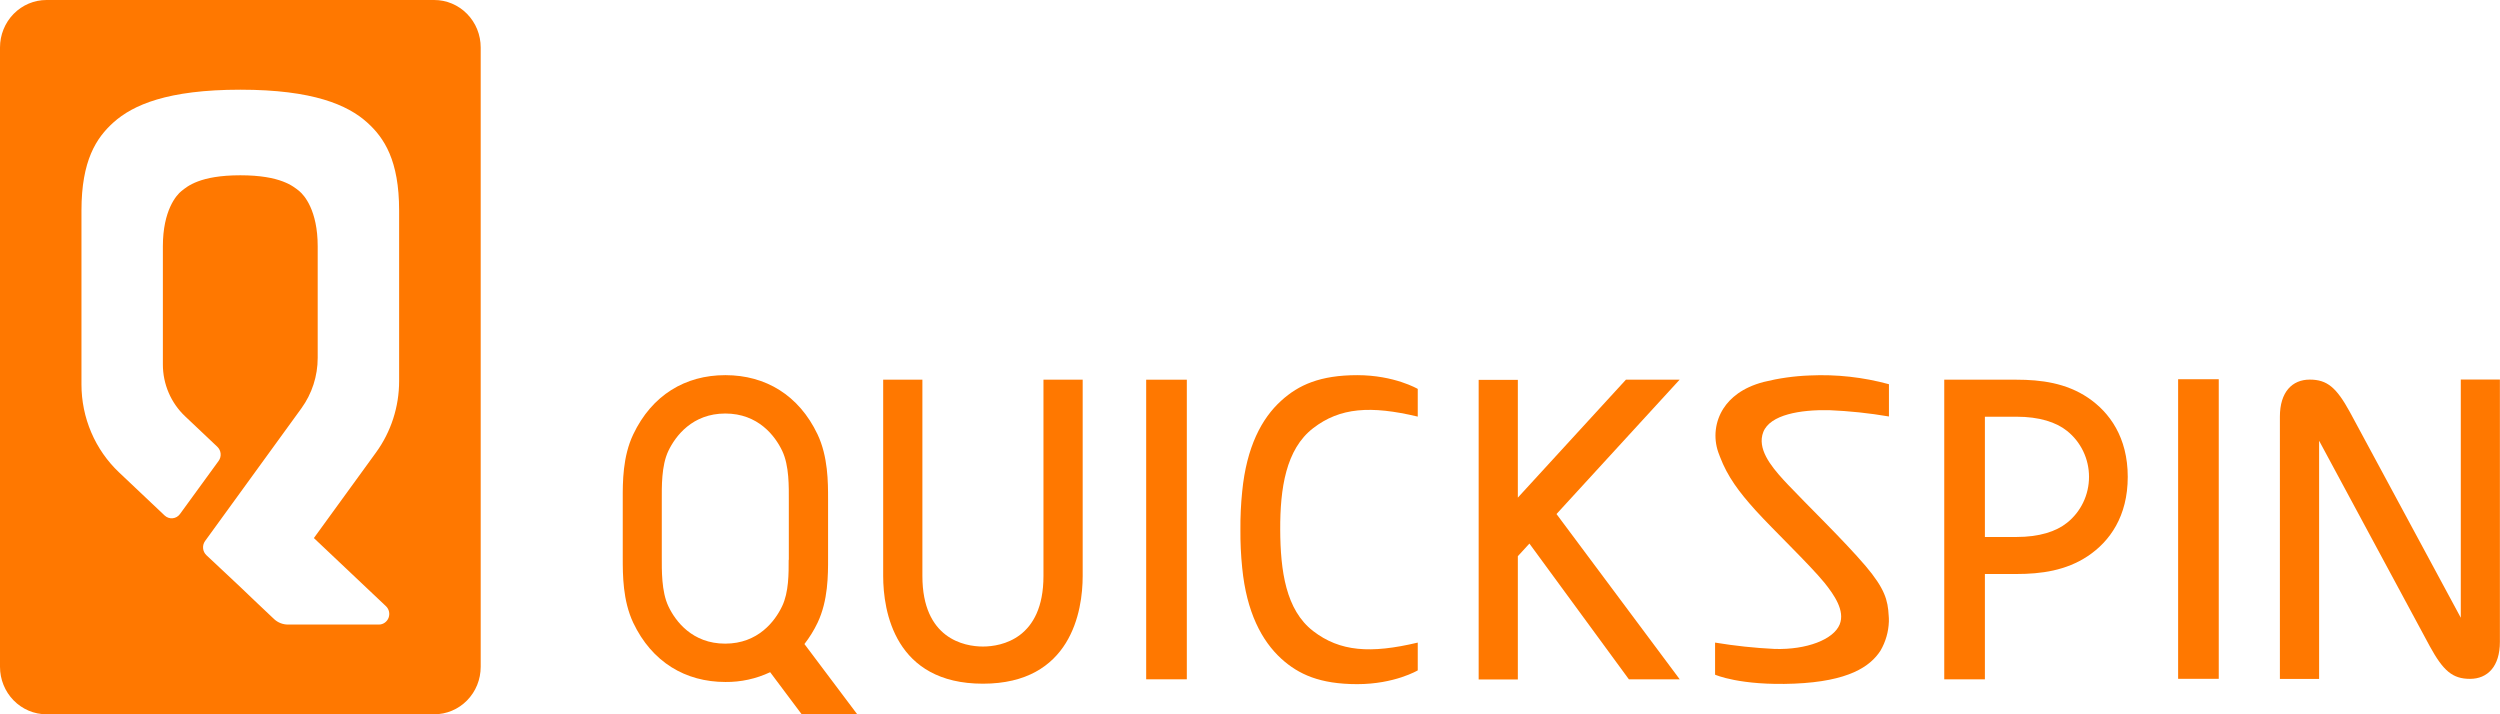 <svg width="140" height="40" viewBox="0 0 140 40" fill="none" xmlns="http://www.w3.org/2000/svg"><g clip-path="url(#clip0_8247_152)"><path d="M24.311 -5.03522e-05H2.602C1.912 -5.03522e-05 1.25 0.28 0.762 0.779C0.274 1.277 0 1.953 0 2.658L0 37.342C0 37.691 0.067 38.036 0.198 38.359C0.329 38.681 0.52 38.974 0.762 39.221C1.004 39.468 1.29 39.664 1.606 39.798C1.922 39.931 2.26 40 2.602 40H24.311C24.653 40.001 24.992 39.933 25.308 39.8C25.625 39.667 25.913 39.471 26.155 39.224C26.397 38.977 26.59 38.684 26.721 38.361C26.852 38.038 26.919 37.691 26.919 37.342V2.658C26.919 2.309 26.852 1.962 26.721 1.639C26.59 1.316 26.397 1.023 26.155 0.776C25.913 0.529 25.625 0.333 25.308 0.2C24.992 0.067 24.653 -0.001 24.311 -5.03522e-05ZM22.351 21.339C22.351 22.778 21.899 24.179 21.06 25.335L17.577 30.131L21.615 33.948C21.7 34.03 21.759 34.135 21.785 34.251C21.81 34.367 21.801 34.488 21.759 34.599C21.716 34.709 21.642 34.804 21.546 34.871C21.45 34.939 21.337 34.975 21.22 34.975H16.133C15.842 34.977 15.561 34.867 15.346 34.666L14.721 34.075L14.219 33.6L13.46 32.874L11.555 31.087C11.451 30.987 11.386 30.852 11.373 30.707C11.359 30.562 11.399 30.416 11.483 30.299L16.878 22.866C17.471 22.049 17.791 21.058 17.791 20.041V13.791C17.791 11.785 17.037 10.925 16.753 10.697C16.425 10.438 15.729 9.816 13.46 9.816C11.19 9.816 10.491 10.438 10.163 10.697C9.875 10.927 9.121 11.785 9.121 13.791V20.412C9.121 20.956 9.231 21.494 9.445 21.992C9.658 22.49 9.97 22.938 10.36 23.307L12.169 25.018C12.275 25.118 12.341 25.254 12.355 25.4C12.369 25.547 12.329 25.693 12.243 25.811L10.078 28.786C10.03 28.853 9.968 28.908 9.898 28.949C9.827 28.99 9.748 29.015 9.668 29.023C9.587 29.031 9.505 29.021 9.428 28.994C9.351 28.968 9.281 28.925 9.221 28.869L6.667 26.454C6.003 25.826 5.473 25.064 5.111 24.217C4.749 23.37 4.562 22.455 4.562 21.531V11.787C4.562 8.983 5.395 7.717 6.354 6.856C7.44 5.88 9.381 5.023 13.456 5.023C17.531 5.023 19.472 5.88 20.558 6.856C21.517 7.717 22.351 8.983 22.351 11.787V21.339Z" fill="#FF7800"/><path d="M137.804 21.254V33.274V34.593L131.594 23.076C130.842 21.704 130.324 21.258 129.345 21.258C128.366 21.258 127.674 21.949 127.674 23.33V26V38.02H129.87V26V24.681L136.073 36.198C136.825 37.57 137.343 38.016 138.322 38.016C139.301 38.016 139.994 37.325 139.994 35.944V33.274V21.254H137.804Z" fill="#FF7800"/><path d="M94.058 21.263H91.051L84.999 27.867V21.273H82.805V38.05H84.999V31.147L85.647 30.44L91.217 38.041H94.064L87.164 28.786L94.058 21.263Z" fill="#FF7800"/><path d="M116.923 22.269C115.7 21.448 114.301 21.263 112.922 21.263H108.878V38.041H111.154V32.144H112.922C114.301 32.144 115.7 31.955 116.923 31.137C118.145 30.32 119.154 28.916 119.154 26.704C119.154 24.492 118.136 23.087 116.923 22.269ZM115.758 29.272C115.147 29.766 114.2 30.071 112.922 30.071H111.154V23.336H112.922C114.2 23.336 115.147 23.641 115.758 24.134C116.14 24.439 116.449 24.829 116.662 25.274C116.875 25.719 116.985 26.208 116.985 26.703C116.985 27.199 116.875 27.688 116.662 28.133C116.449 28.578 116.14 28.968 115.758 29.272Z" fill="#FF7800"/><path d="M45.048 36.066C45.335 35.696 45.583 35.296 45.785 34.872C46.377 33.626 46.374 32.196 46.372 31.25V27.95C46.372 27.008 46.372 25.574 45.785 24.329C44.736 22.12 42.861 21.013 40.636 21.009H40.608C38.384 21.009 36.509 22.12 35.46 24.329C34.868 25.574 34.872 27.004 34.874 27.95V31.25C34.874 32.193 34.874 33.626 35.46 34.872C36.511 37.084 38.392 38.191 40.623 38.191C41.487 38.2 42.343 38.013 43.129 37.643L44.895 40H48.005L45.048 36.066ZM44.166 31.347C44.166 32.113 44.176 33.161 43.798 33.95C43.401 34.783 42.456 36.044 40.61 36.044C38.764 36.044 37.822 34.783 37.429 33.95C37.036 33.118 37.06 31.929 37.06 31.162V28.038C37.06 27.271 37.031 26.083 37.429 25.25C37.828 24.417 38.772 23.157 40.617 23.157C42.463 23.157 43.409 24.417 43.805 25.25C44.202 26.083 44.174 27.271 44.174 28.038V31.347H44.166Z" fill="#FF7800"/><path d="M73.536 23.978C75.037 22.821 76.75 22.701 79.394 23.33V21.779C79.394 21.779 78.085 21.009 76.007 21.009C73.929 21.009 72.718 21.557 71.753 22.435C70.647 23.434 69.808 25.033 69.563 27.522C69.49 28.233 69.457 28.948 69.463 29.662C69.457 30.376 69.49 31.09 69.563 31.801C69.808 34.282 70.654 35.882 71.753 36.888C72.718 37.764 73.914 38.312 76.007 38.312C78.1 38.312 79.394 37.541 79.394 37.541V35.985C76.75 36.614 75.037 36.494 73.536 35.339C72.006 34.161 71.702 31.966 71.692 29.662C71.683 27.358 72.006 25.156 73.536 23.978Z" fill="#FF7800"/><path d="M102.44 22.97C103.56 23.017 104.675 23.134 105.781 23.323V21.516C104.335 21.121 102.839 20.956 101.345 21.026C100.474 21.058 99.61 21.18 98.763 21.39C97.558 21.708 96.888 22.294 96.514 22.872C96.283 23.23 96.136 23.637 96.086 24.062C96.035 24.487 96.082 24.918 96.222 25.322C96.227 25.333 96.231 25.344 96.234 25.355C96.259 25.429 96.287 25.502 96.318 25.578C96.743 26.697 97.388 27.554 98.302 28.568C99.283 29.653 101.319 31.595 102.174 32.639C102.707 33.308 103.334 34.199 103.022 34.968C102.68 35.81 101.179 36.394 99.385 36.341C98.265 36.287 97.15 36.168 96.044 35.985V37.782C96.044 37.782 97.434 38.408 100.478 38.284C103.522 38.159 104.732 37.327 105.307 36.437C105.595 35.944 105.757 35.384 105.777 34.809V34.762C105.779 34.666 105.775 34.57 105.766 34.474C105.722 33.613 105.549 32.967 104.475 31.697C103.271 30.28 101.112 28.189 100.141 27.157L99.873 26.87C99.162 26.09 98.382 25.118 98.745 24.191C99.128 23.219 100.825 22.936 102.44 22.97Z" fill="#FF7800"/><path d="M66.462 21.263H64.186V38.041H66.462V21.263Z" fill="#FF7800"/><path d="M124.25 21.237H121.975V38.014H124.25V21.237Z" fill="#FF7800"/><path d="M51.654 21.263H49.458V32.258C49.458 34.225 50.107 38.287 55.043 38.287C59.979 38.287 60.63 34.218 60.63 32.258V21.263H58.434V32.258C58.434 35.765 56.085 36.206 55.043 36.206C54.001 36.206 51.654 35.765 51.654 32.258V21.263Z" fill="#FF7800"/></g><defs><clipPath id="clip0_8247_152"><rect width="140" height="40" fill="white"/></clipPath></defs></svg>